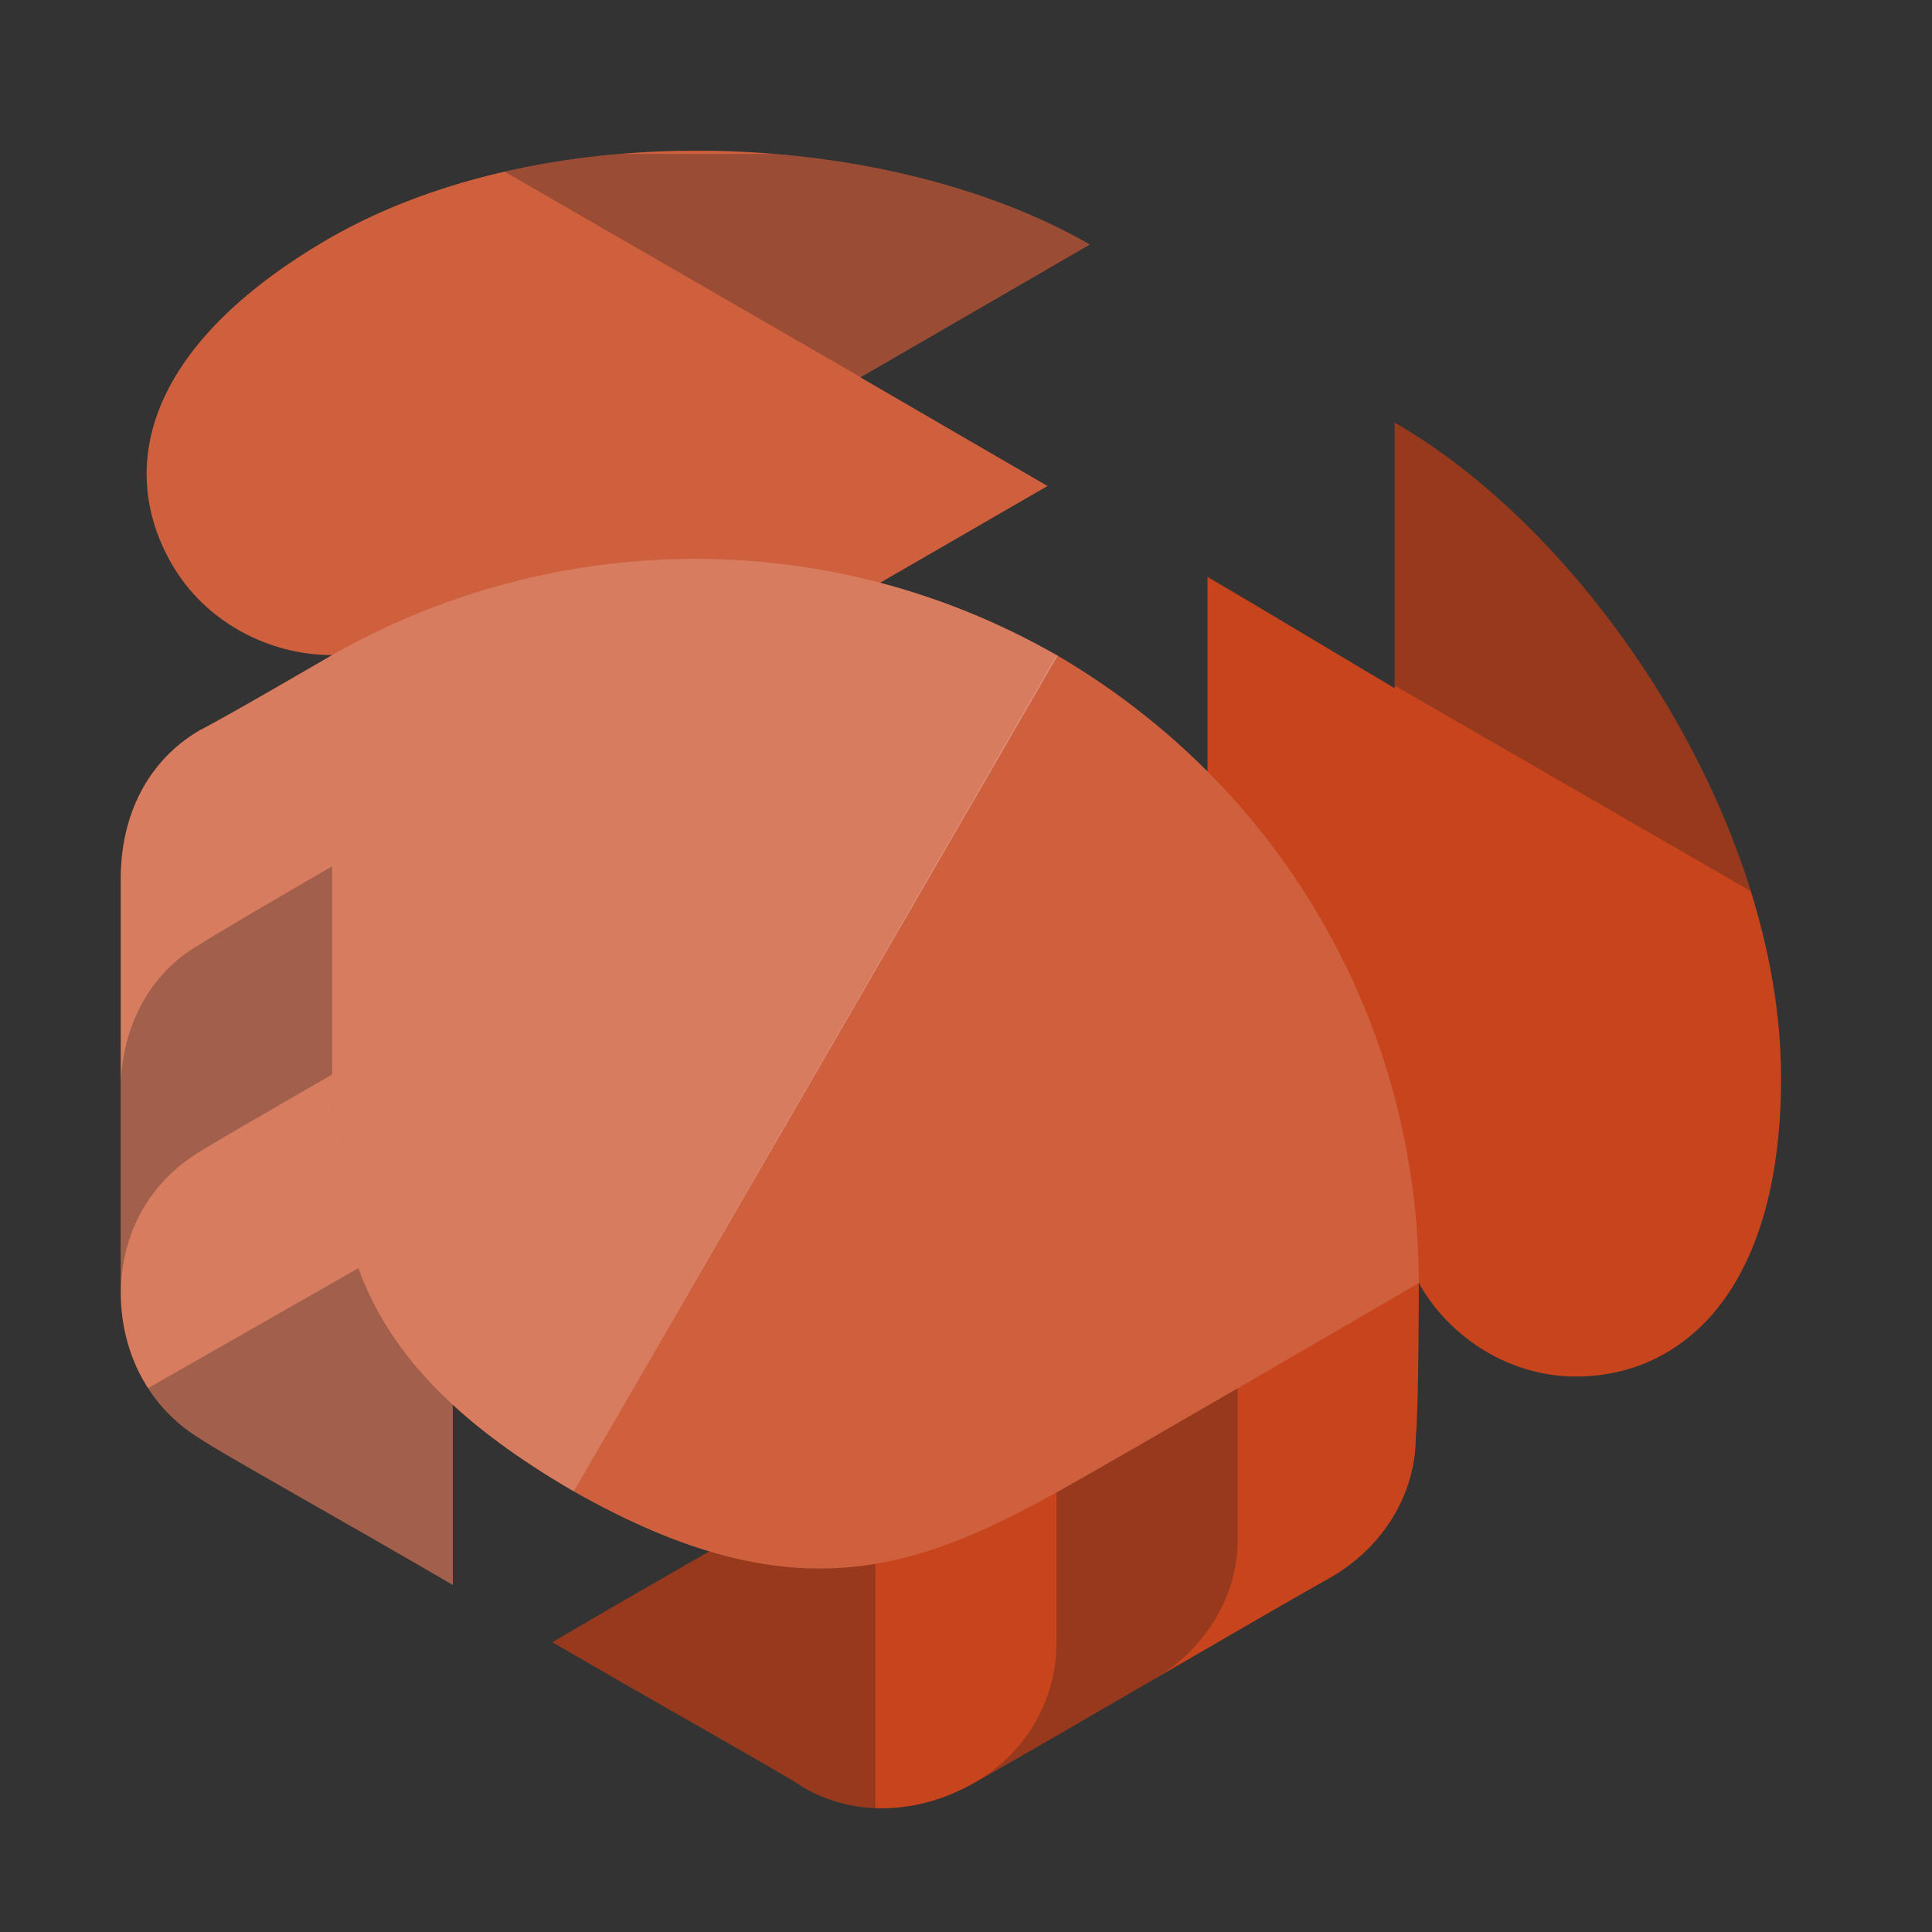 <?xml version="1.0" encoding="utf-8"?>
<!-- Generator: Adobe Illustrator 22.1.0, SVG Export Plug-In . SVG Version: 6.00 Build 0)  -->
<svg version="1.1" id="Layer_1" xmlns="http://www.w3.org/2000/svg" xmlns:xlink="http://www.w3.org/1999/xlink" x="0px" y="0px"
	 viewBox="0 0 64 64" style="enable-background:new 0 0 64 64;" xml:space="preserve">
<rect x="0" y="0" width="64" height="64" fill="#333333" stroke="none"/>
<style type="text/css">
	.st0{clip-path:url(#SVGID_2_);fill:#FFFFFF;fill-opacity:0.3;}
	.st1{clip-path:url(#SVGID_2_);fill:#231F20;fill-opacity:0.3;}
	.st2{clip-path:url(#SVGID_4_);fill:#FFFFFF;fill-opacity:0.15;}
	.st3{opacity:0.3;clip-path:url(#SVGID_4_);fill:#231F20;}
	.st4{clip-path:url(#SVGID_6_);fill:#FFFFFF;fill-opacity:0.15;}
	.st5{clip-path:url(#SVGID_6_);fill:#FFFFFF;fill-opacity:0.3;}
</style>
<g>
	<defs>
		<path id="SVGID_1_" d="M11,21.7c0,0,4,19.8,4,21c0,0.6,0,5.9,0,9.8c-3.6-2.1-7.9-4.5-8.3-4.8C5,46.7,4,44.9,4,42.8
			c0-2.1,0-11.6,0-13.7c0-2.1,0.9-3.9,2.6-4.9C7.4,23.8,11,21.7,11,21.7z M47,42.5c0,0-19.2,6.5-20.2,7c-0.5,0.3-5.1,2.9-8.5,4.9
			c3.6,2.1,7.9,4.5,8.3,4.8c1.7,1,3.8,0.9,5.6-0.1c1.8-1,10-5.8,11.8-6.8c1.8-1,2.9-2.8,2.9-4.7C47,46.6,47,42.5,47,42.5z"/>
	</defs>
	<use xlink:href="#SVGID_1_"  style="overflow:visible;fill:#C7441C;"/>
	<clipPath id="SVGID_2_">
		<use xlink:href="#SVGID_1_"  style="overflow:visible;"/>
	</clipPath>
	<rect x="4" y="21" class="st0" width="12" height="32"/>
	<path class="st1" d="M13.6,27.2l0,6.9c0,0-6.1,3.5-6.9,4C5,39.1,4,40.8,4,42.9c-1.7-1,0-4.8,0-6.8c0-2.1,1-3.9,2.6-4.8
		C7.5,30.7,13.6,27.2,13.6,27.2z M41,43l-6,3.4c0,0,0,7,0,8c0,1.9-1,3.7-2.8,4.7c1.7,1,4.1-2.4,5.9-3.4c1.8-1,2.9-2.8,2.9-4.7
		C41,50,41,43,41,43z"/>
	<polygon class="st1" points="4,46.5 4,60 29,60 29,43 19.6,37.6 	"/>
</g>
<g>
	<defs>
		<path id="SVGID_3_" d="M21.2,23.9L11,21.7c-2.1,0-4.2-1.1-5.3-3c-1.8-3.1-1-7.2,5.2-10.8c7.3-4.2,18.6-3.6,25.2,0.2l-7.6,4.4
			l6.2,3.6L21.2,23.9z M40,34.8l7,7.7c1,1.8,3,3.1,5.2,3.1c3.5,0,6.8-2.8,6.8-9.9c0-8.4-6.2-17.9-12.8-21.7l0,8.8L40,19.1L40,34.8z"
			/>
	</defs>
	<use xlink:href="#SVGID_3_"  style="overflow:visible;fill:#C7441C;"/>
	<clipPath id="SVGID_4_">
		<use xlink:href="#SVGID_3_"  style="overflow:visible;"/>
	</clipPath>
	<rect x="4" y="5" class="st2" width="33" height="18"/>
	<polygon class="st3" points="59,30.1 15.7,5.1 37.7,5.1 59,13.1 	"/>
</g>
<g>
	<defs>
		<path id="SVGID_5_" d="M35,21.7c-7.7-4.4-16.8-4.1-24,0c0,2,0,11.9,0,13.5c0,5.8,0.6,9.9,8,14.2c7.4,4.2,11.5,2.6,16.6-0.3
			c1.6-0.9,9.7-5.6,11.4-6.6C47,34.2,42.7,26.2,35,21.7z"/>
	</defs>
	<use xlink:href="#SVGID_5_"  style="overflow:visible;fill:#C7441C;"/>
	<clipPath id="SVGID_6_">
		<use xlink:href="#SVGID_5_"  style="overflow:visible;"/>
	</clipPath>
	<polygon class="st4" points="47,21.7 35,21.7 17.5,52 47,52 	"/>
	<polygon class="st5" points="11,18.5 36.9,18.5 17.5,52 11,52 	"/>
</g>
</svg>
